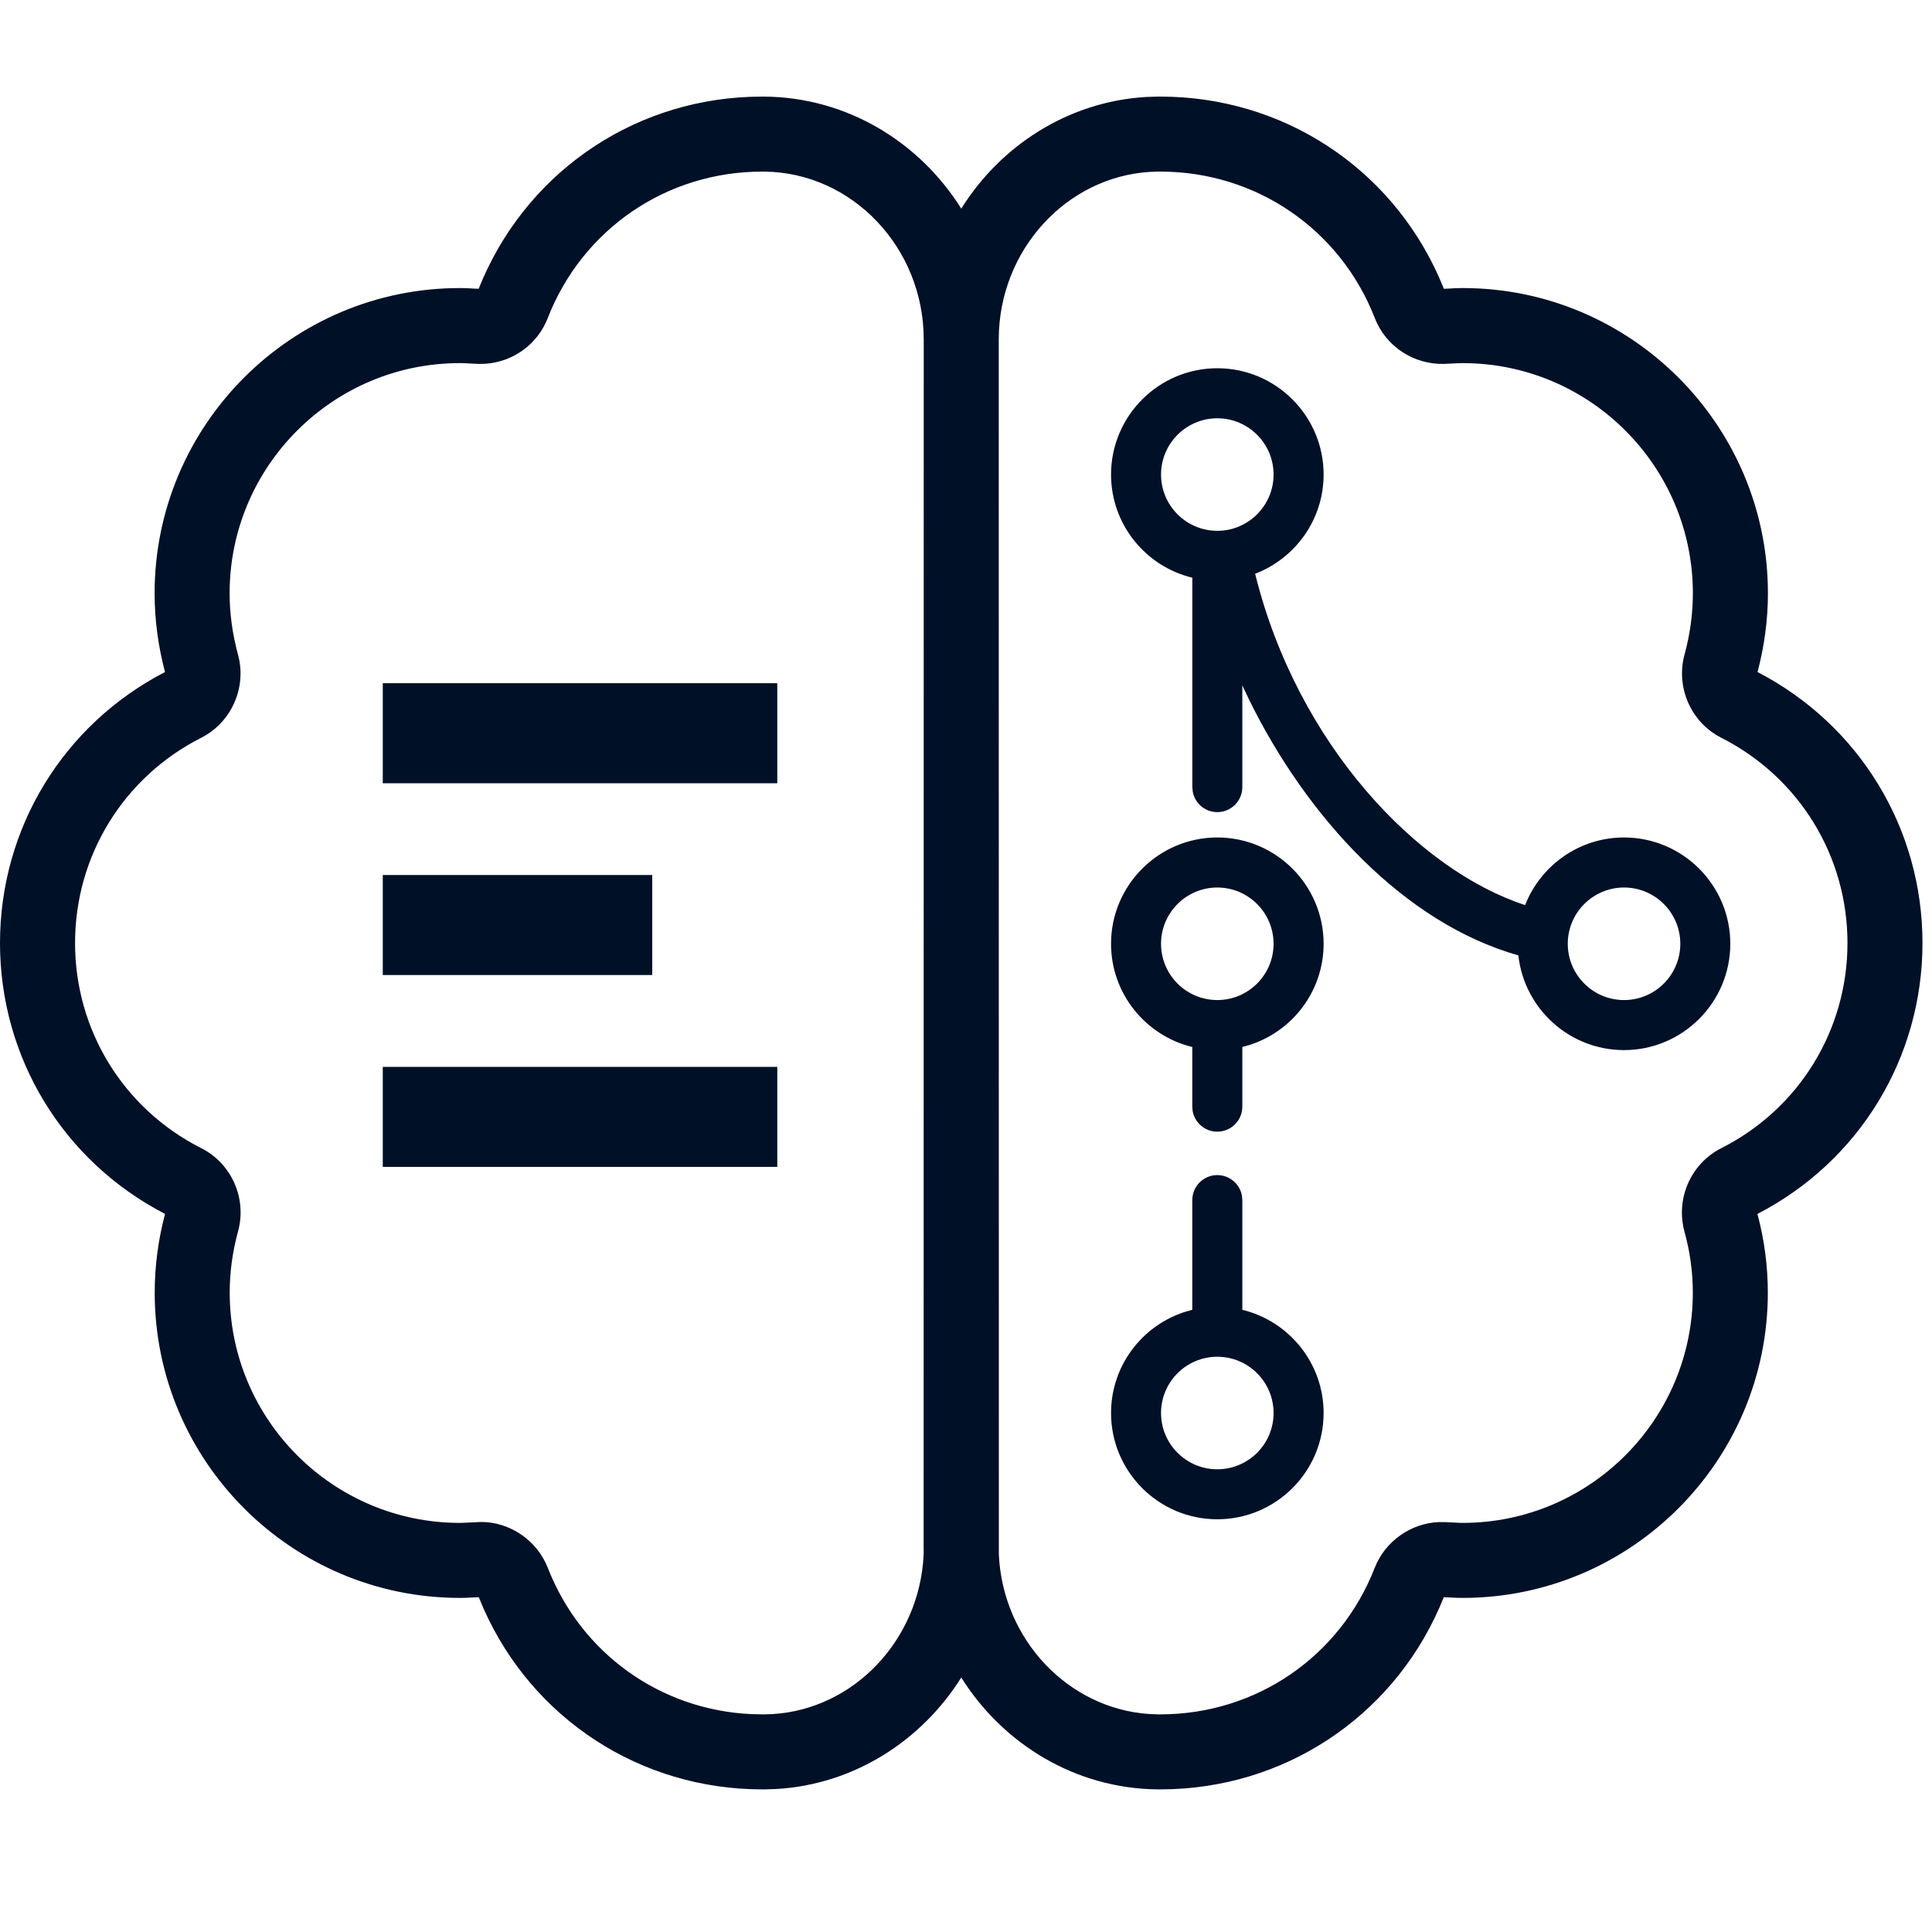 <svg height="40" viewBox="0 0 40 40" width="40" xmlns="http://www.w3.org/2000/svg"><path d="m15.83 2c1.707.016 3.207.939 4.072 2.319.822-1.314 2.221-2.214 3.822-2.311l.242-.008h.06c2.52 0 4.752 1.459 5.767 3.74l.101.239.096-.004c.11-.008.203-.011.294-.011 3.484 0 6.319 2.835 6.319 6.32 0 .54-.072 1.088-.215 1.63 2.109 1.093 3.415 3.237 3.415 5.61 0 2.375-1.308 4.52-3.417 5.609.143.534.215 1.083.215 1.63 0 3.486-2.835 6.32-6.319 6.32l-.115-.002-.113-.005-.162-.008c-.93 2.337-3.109 3.874-5.608 3.974l-.26.005h-.052c-1.706-.015-3.206-.938-4.07-2.316-.823 1.312-2.221 2.212-3.821 2.308l-.242.008h-.059c-2.52 0-4.752-1.458-5.767-3.74l-.101-.239-.162.008c-.075.004-.151.007-.228.007-3.485 0-6.319-2.834-6.319-6.32 0-.546.072-1.095.214-1.63-2.109-1.091-3.417-3.234-3.417-5.609 0-2.374 1.308-4.519 3.416-5.61-.143-.543-.215-1.091-.215-1.63 0-3.485 2.835-6.32 6.319-6.32.061 0 .122.001.189.005l.105.006.096.004c.931-2.339 3.109-3.874 5.608-3.974l.26-.005zm8.196 1.553h-.052c-1.754.016-3.197 1.474-3.291 3.287l-.005.189.002 24.213v.941c.08 1.761 1.433 3.193 3.117 3.304l.182.007h.045c1.977 0 3.72-1.191 4.438-3.034.216-.551.75-.925 1.329-.947l.134.001.207.01c.05.003.1.006.15.006 2.628 0 4.766-2.139 4.766-4.767 0-.425-.058-.851-.174-1.268-.185-.684.137-1.409.767-1.725 1.608-.815 2.609-2.442 2.609-4.246 0-1.802-1-3.43-2.61-4.248-.627-.316-.949-1.041-.764-1.722.116-.424.173-.852.173-1.27 0-2.629-2.137-4.766-4.765-4.766l-.099.002-.099.005-.179.009c-.638.019-1.217-.362-1.444-.951-.718-1.839-2.46-3.03-4.437-3.03zm-8.203 0h-.045c-1.978 0-3.72 1.191-4.438 3.033-.209.541-.716.908-1.297.946l-.146.002-.179-.009c-.067-.005-.131-.007-.198-.007-2.628 0-4.766 2.137-4.766 4.766 0 .418.058.846.174 1.271.185.68-.137 1.405-.767 1.722-1.607.817-2.607 2.445-2.607 4.247 0 1.804 1 3.431 2.611 4.247.628.315.95 1.04.764 1.722-.115.419-.173.845-.173 1.27 0 2.628 2.138 4.767 4.766 4.767l.075-.002.075-.004.213-.01c.027-.002.053-.003.08-.003.593 0 1.154.381 1.376.948.691 1.773 2.329 2.942 4.212 3.03l.227.005h.052c1.705-.015 3.117-1.395 3.279-3.139l.013-.188-.001-.149.002-24.989c0-1.9-1.481-3.459-3.302-3.476zm9.38 20.776c.254 0 .466.184.51.425l.008.093v2.271c.964.234 1.683 1.102 1.683 2.137 0 1.213-.987 2.2-2.201 2.2-1.213 0-2.2-.987-2.2-2.2 0-.978.641-1.806 1.524-2.092l.158-.045v-2.271c0-.285.232-.518.518-.518zm0 3.761c-.643 0-1.165.522-1.165 1.165s.522 1.165 1.165 1.165 1.165-.522 1.165-1.165-.522-1.165-1.165-1.165zm-9.11-6.002v2.071h-8.168v-2.071zm9.11-4.749c1.214 0 2.201.988 2.201 2.201 0 .978-.641 1.806-1.525 2.092l-.158.045v1.235c0 .286-.232.518-.518.518-.254 0-.466-.183-.51-.425l-.008-.093v-1.235c-.963-.234-1.682-1.102-1.682-2.137 0-1.213.987-2.201 2.2-2.201zm-0-9.715c1.214 0 2.201.988 2.201 2.201 0 .938-.591 1.737-1.418 2.054.878 3.549 3.385 6.143 5.59 6.86.321-.818 1.117-1.4 2.048-1.4 1.213 0 2.2.988 2.2 2.201s-.987 2.201-2.2 2.201c-1.133 0-2.067-.86-2.188-1.961-2.371-.67-4.39-2.87-5.586-5.317l-.129-.273v2.106c0 .286-.232.518-.518.518-.254 0-.465-.183-.509-.425l-.008-.093v-4.335c-.964-.233-1.683-1.101-1.683-2.136 0-1.213.987-2.201 2.2-2.201zm8.421 10.751c-.643 0-1.165.523-1.165 1.165 0 .643.522 1.165 1.165 1.165s1.165-.522 1.165-1.165c0-.642-.522-1.165-1.165-1.165zm-8.421 0c-.643 0-1.165.523-1.165 1.165 0 .643.522 1.165 1.165 1.165s1.165-.522 1.165-1.165c0-.642-.522-1.165-1.165-1.165zm-11.699-.259v2.071h-5.579v-2.071zm2.589-3.971v2.071h-8.168v-2.071zm9.11-5.485c-.642 0-1.165.523-1.165 1.165s.523 1.165 1.165 1.165c.643 0 1.165-.523 1.165-1.165s-.522-1.165-1.165-1.165z" fill="#001027" fill-rule="evenodd"/></svg>